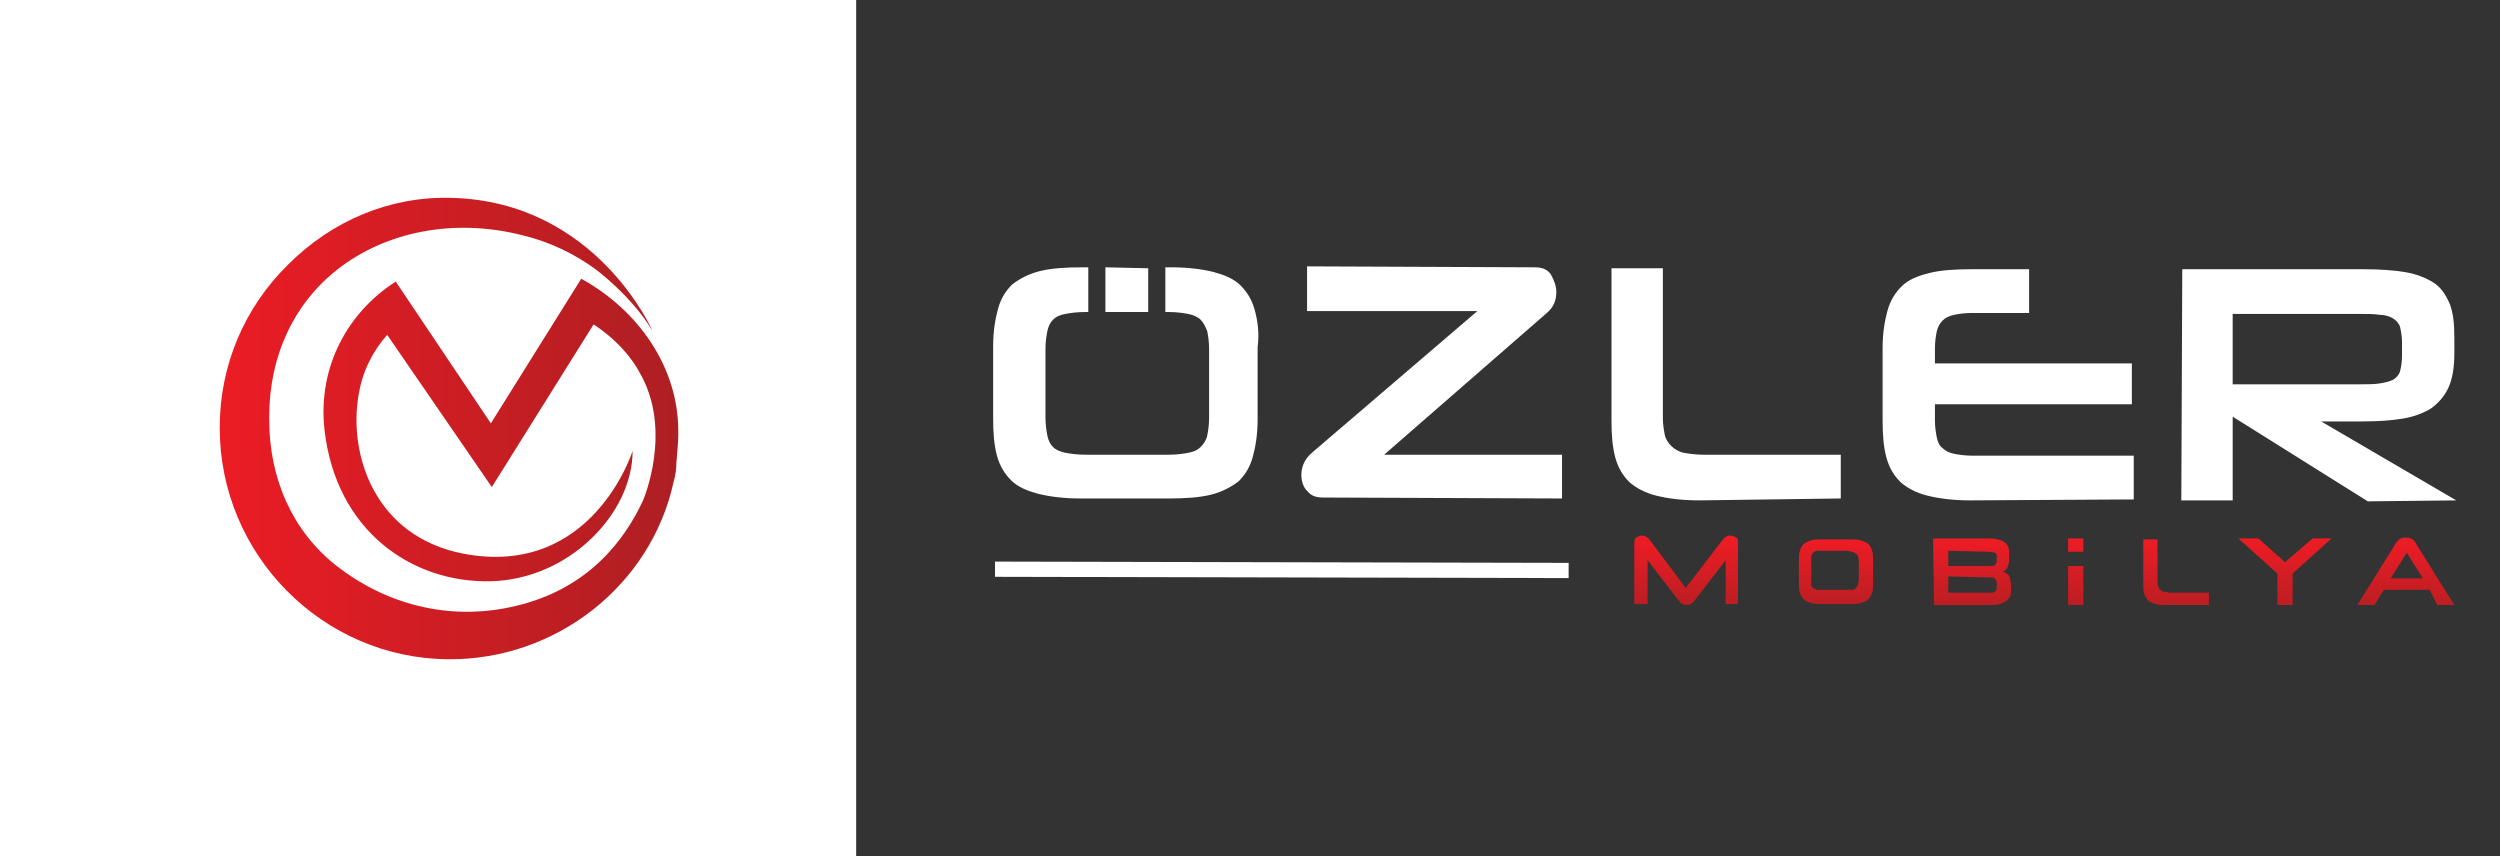 <svg xmlns="http://www.w3.org/2000/svg" xmlns:xlink="http://www.w3.org/1999/xlink" id="Layer_1" x="0px" y="0px" viewBox="0 0 262.8 90" style="enable-background:new 0 0 262.8 90;" xml:space="preserve"><rect x="0" y="0" width="262.8" height="90" fill="#333333" stroke="none"/><style type="text/css">	.st0{fill:#FFFFFF;}	.st1{fill:url(#XMLID_00000077318977874980192760000006308909931598779010_);}	.st2{fill:url(#XMLID_00000163781655042131487560000015248456806192551082_);}	.st3{fill:url(#XMLID_00000117641917869284271160000015919038066612546717_);}	.st4{fill:url(#XMLID_00000136390191220701876600000000149886650040910742_);}	.st5{fill:url(#XMLID_00000047042478650164831180000009354018343961715376_);}	.st6{fill:url(#XMLID_00000007395507848115354300000016274221771469372862_);}	.st7{fill:url(#XMLID_00000089542559793318556520000000547598123905134259_);}	.st8{fill:url(#XMLID_00000091697703043946486090000000634852792315949978_);}	.st9{fill:url(#XMLID_00000176016782304358949650000011114567342468381572_);}</style><g>	<rect class="st0" width="90" height="90"></rect></g><g id="XMLID_1185_">			<linearGradient id="XMLID_00000114774354824715140650000007756111844213288090_" gradientUnits="userSpaceOnUse" x1="22.589" y1="50.64" x2="70.854" y2="50.64" gradientTransform="matrix(1 2.218936e-03 -2.218936e-03 1 0.692 -5.744)">		<stop offset="0" style="stop-color:#EC1C24"></stop>		<stop offset="1" style="stop-color:#AD1F23"></stop>	</linearGradient>	<path id="XMLID_1186_" style="fill:url(#XMLID_00000114774354824715140650000007756111844213288090_);" d="M51.7,51.2l10.7-17.1  c3.5,2.3,4.8,5,4.8,5c3.6,6.1,0.4,13.5,0.4,13.5c-1.9,4.1-5.7,9.3-13.4,11.1c-7.1,1.7-13.8-0.3-18.8-4.2c-4.6-3.6-7.1-9.1-7.1-15.4  l0-0.3c0-6.4,2.6-11.9,7.2-15.5c5-3.9,12.1-5.4,19.3-3.6c3,0.7,5.6,2,7.8,3.6c0,0,3.8,2.8,6,6.5c0,0-5.9-13.6-21.1-14  c-6.5-0.2-12.6,2.4-17.2,7c-4.6,4.5-7.2,10.6-7.2,17.1l0,0.1c0,13.3,10.8,24.2,24,24.3c11.3,0.1,21.3-7.7,23.7-18.6  c0.2-0.7,0.3-1.4,0.3-2c0.1-1.2,0.2-2.3,0.2-2.9c0-0.3,0-0.5,0-0.5c0-6.7-4.2-12.7-10.2-16l-9.5,15.2l-10-14.9  c-5,3.2-8.2,8.9-7.5,15.5c1.2,10.8,9.3,16.2,17.5,16c8.2-0.2,14.9-7.1,14.9-13.7c0,0-4.2,13.4-17.8,10.8  c-9.3-1.8-12.1-10.4-11-16.7c0.4-2.5,1.5-4.6,3-6.3L51.7,51.2z"></path></g><rect id="XMLID_1184_" x="133.9" y="29.8" transform="matrix(2.218936e-03 -1 1 2.218936e-03 74.497 194.469)" class="st0" width="1.6" height="60.3"></rect><path id="XMLID_1182_" class="st0" d="M163.6,30.7c0,0.9-0.3,1.6-1,2.2l-17.1,14.9l18.7,0l0,4.6l-25.1-0.1c-0.8,0-1.3-0.2-1.7-0.7 c-0.4-0.4-0.6-1-0.6-1.7c0-0.9,0.4-1.7,1.1-2.3l17.4-14.9l-17.9,0l0-4.7l23.9,0.1c0.8,0,1.3,0.2,1.7,0.7 C163.4,29.5,163.6,30.1,163.6,30.7z"></path><path id="XMLID_1180_" class="st0" d="M178.6,52.6c-1.8,0-3.3-0.2-4.5-0.5c-1.2-0.3-2.1-0.8-2.8-1.4c-0.7-0.7-1.2-1.5-1.5-2.6 c-0.3-1.1-0.4-2.4-0.4-3.9l0-16l5.4,0l0,15.7c0,0.7,0.1,1.3,0.2,1.8c0.1,0.5,0.4,0.9,0.7,1.2c0.3,0.3,0.8,0.6,1.3,0.7 c0.6,0.1,1.3,0.2,2.1,0.2l14.4,0l0,4.6L178.6,52.6z"></path><path id="XMLID_1177_" class="st0" d="M207.1,52.6c-1.8,0-3.3-0.2-4.5-0.5c-1.2-0.3-2.1-0.8-2.8-1.4c-0.7-0.7-1.2-1.5-1.5-2.6 c-0.3-1.1-0.4-2.4-0.4-3.9l0-7.6c0-1.5,0.2-2.8,0.5-3.9c0.3-1.1,0.8-1.9,1.5-2.6c0.7-0.7,1.7-1.1,2.9-1.4c1.2-0.3,2.7-0.4,4.5-0.4 l6,0l0,4.6l-6,0c-0.8,0-1.4,0.1-1.9,0.2c-0.5,0.1-0.9,0.3-1.2,0.6c-0.3,0.3-0.5,0.7-0.6,1.1c-0.1,0.5-0.2,1.1-0.2,1.8l0,1.6l20.7,0 l0,4.3l-20.7,0l0,1.7c0,0.7,0.1,1.3,0.2,1.8c0.1,0.5,0.3,0.9,0.6,1.1c0.3,0.3,0.7,0.5,1.2,0.6c0.5,0.1,1.2,0.2,1.9,0.2l17,0l0,4.6 L207.1,52.6z"></path><path id="XMLID_1174_" class="st0" d="M248.9,52.7l-14.2-8.9l0,8.8l-5.4,0l0.1-24.3l19,0c1.7,0,3.2,0.1,4.4,0.3 c1.2,0.2,2.2,0.6,3,1.1c0.8,0.5,1.3,1.3,1.7,2.2c0.4,1,0.5,2.2,0.5,3.6l0,1.7c0,1.4-0.2,2.6-0.6,3.5c-0.4,0.9-1,1.6-1.8,2.2 c-0.8,0.5-1.8,0.9-3,1.1c-1.2,0.2-2.6,0.3-4.3,0.3l-4.3,0l14.2,8.3L248.9,52.7z M252.5,36c0-0.6-0.1-1.2-0.2-1.6 c-0.1-0.4-0.4-0.7-0.7-0.9c-0.3-0.2-0.8-0.4-1.4-0.4c-0.6-0.1-1.3-0.1-2.2-0.1l-13.3,0l0,7.4l13.3,0c0.9,0,1.6,0,2.2-0.1 c0.6-0.1,1-0.2,1.4-0.4c0.3-0.2,0.6-0.5,0.7-0.9c0.1-0.4,0.2-0.9,0.2-1.6L252.5,36z"></path><g id="XMLID_1135_">	<g id="XMLID_1139_">		<g>							<linearGradient id="XMLID_00000060728029580422355170000018196808812600500638_" gradientUnits="userSpaceOnUse" x1="176.814" y1="62.262" x2="176.814" y2="70.814" gradientTransform="matrix(1 2.218936e-03 -2.218936e-03 1 0.692 -5.744)">				<stop offset="0" style="stop-color:#EC1C24"></stop>				<stop offset="1" style="stop-color:#AD1F23"></stop>			</linearGradient>							<path id="XMLID_00000032635772353762990760000014860071457915638447_" style="fill:url(#XMLID_00000060728029580422355170000018196808812600500638_);" d="    M181.4,63.5l0-4.6l-3.4,4.4c-0.2,0.2-0.4,0.3-0.7,0.3c-0.3,0-0.5-0.1-0.7-0.3l-3.4-4.4l0,4.6l-1.4,0l0-6.5c0-0.2,0.1-0.4,0.2-0.5    c0.2-0.1,0.4-0.2,0.6-0.2c0.2,0,0.3,0,0.4,0.1c0.1,0.1,0.2,0.1,0.3,0.2l3.9,5.2l4-5.2c0.1-0.1,0.2-0.2,0.3-0.2    c0.1-0.1,0.2-0.1,0.4-0.1c0.2,0,0.4,0.1,0.6,0.2c0.2,0.1,0.2,0.3,0.2,0.5l0,6.5L181.4,63.5z"></path>							<linearGradient id="XMLID_00000000183780867212138220000009940322810131666606_" gradientUnits="userSpaceOnUse" x1="192.472" y1="62.262" x2="192.472" y2="70.814" gradientTransform="matrix(1 2.218936e-03 -2.218936e-03 1 0.692 -5.744)">				<stop offset="0" style="stop-color:#EC1C24"></stop>				<stop offset="1" style="stop-color:#AD1F23"></stop>			</linearGradient>							<path id="XMLID_00000061448089193096838170000013970486619497935238_" style="fill:url(#XMLID_00000000183780867212138220000009940322810131666606_);" d="    M191.7,63.5c-0.5,0-0.9,0-1.3-0.1c-0.3-0.1-0.6-0.2-0.8-0.4c-0.2-0.2-0.3-0.4-0.4-0.7c-0.1-0.3-0.1-0.7-0.1-1.1l0-2.2    c0-0.4,0-0.8,0.1-1.1c0.1-0.3,0.2-0.5,0.4-0.7c0.2-0.2,0.5-0.3,0.8-0.4c0.3-0.1,0.8-0.1,1.3-0.1l2.6,0c0.5,0,0.9,0,1.3,0.1    c0.3,0.1,0.6,0.2,0.8,0.4c0.2,0.2,0.3,0.4,0.4,0.7s0.1,0.7,0.1,1.1l0,2.2c0,0.4,0,0.8-0.1,1.1c-0.1,0.3-0.2,0.5-0.4,0.7    c-0.2,0.2-0.5,0.3-0.8,0.4c-0.3,0.1-0.8,0.1-1.3,0.1L191.7,63.5z M195.4,59c0-0.2,0-0.4-0.1-0.5c0-0.1-0.1-0.3-0.2-0.3    c-0.1-0.1-0.2-0.1-0.4-0.2c-0.2,0-0.3-0.1-0.6-0.1l-2.5,0c-0.2,0-0.4,0-0.6,0c-0.2,0-0.3,0.1-0.4,0.2c-0.1,0.1-0.1,0.2-0.2,0.3    c0,0.1,0,0.3,0,0.5l0,2c0,0.2,0,0.4,0,0.6c0,0.1,0.1,0.3,0.2,0.3c0.1,0.1,0.2,0.1,0.4,0.2c0.2,0,0.4,0,0.6,0l2.5,0    c0.2,0,0.4,0,0.6,0c0.2,0,0.3-0.1,0.4-0.2c0.1-0.1,0.2-0.2,0.2-0.3s0.1-0.3,0.1-0.6L195.4,59z"></path>							<linearGradient id="XMLID_00000148638410638300417090000005498680148146748843_" gradientUnits="userSpaceOnUse" x1="206.728" y1="62.262" x2="206.728" y2="70.814" gradientTransform="matrix(1 2.218936e-03 -2.218936e-03 1 0.692 -5.744)">				<stop offset="0" style="stop-color:#EC1C24"></stop>				<stop offset="1" style="stop-color:#AD1F23"></stop>			</linearGradient>							<path id="XMLID_00000127750692418077349350000014823885321100073875_" style="fill:url(#XMLID_00000148638410638300417090000005498680148146748843_);" d="    M203.2,56.6l5.8,0c0.4,0,0.7,0,1,0.1c0.3,0.1,0.5,0.1,0.7,0.3c0.2,0.1,0.3,0.3,0.4,0.5c0.1,0.2,0.1,0.4,0.1,0.7l0,0.6    c0,0.4-0.1,0.7-0.2,0.9c-0.1,0.2-0.3,0.3-0.5,0.4c0.1,0,0.2,0.1,0.3,0.1c0.1,0.1,0.2,0.1,0.3,0.2c0.1,0.1,0.1,0.2,0.2,0.4    c0,0.2,0.1,0.4,0.1,0.6l0,0.6c0,0.3,0,0.5-0.1,0.7c-0.1,0.2-0.2,0.3-0.4,0.5c-0.2,0.1-0.4,0.2-0.7,0.3c-0.3,0.1-0.6,0.1-1,0.1    l-5.9,0L203.2,56.6z M204.8,57.9l0,1.6l4.3,0c0.3,0,0.5,0,0.6-0.1c0.1-0.1,0.2-0.2,0.2-0.5l0-0.4c0-0.2-0.1-0.4-0.2-0.4    s-0.4-0.1-0.7-0.1L204.8,57.9z M204.8,60.6l0,1.7l4.3,0c0.3,0,0.5,0,0.6-0.1c0.1-0.1,0.2-0.2,0.2-0.4l0-0.4    c0-0.3-0.1-0.5-0.2-0.6c-0.1-0.1-0.3-0.1-0.6-0.1L204.8,60.6z"></path>							<linearGradient id="XMLID_00000155137524766903630870000008566664950788408505_" gradientUnits="userSpaceOnUse" x1="228.164" y1="62.262" x2="228.164" y2="70.814" gradientTransform="matrix(1 2.218936e-03 -2.218936e-03 1 0.692 -5.744)">				<stop offset="0" style="stop-color:#EC1C24"></stop>				<stop offset="1" style="stop-color:#AD1F23"></stop>			</linearGradient>							<path id="XMLID_00000147903718252930192810000009492845092794197651_" style="fill:url(#XMLID_00000155137524766903630870000008566664950788408505_);" d="    M227.9,63.6c-0.5,0-0.9,0-1.3-0.1c-0.3-0.1-0.6-0.2-0.8-0.4c-0.2-0.2-0.3-0.4-0.4-0.7c-0.1-0.3-0.1-0.7-0.1-1.1l0-4.6l1.5,0    l0,4.5c0,0.2,0,0.4,0.1,0.5s0.1,0.3,0.2,0.3c0.1,0.1,0.2,0.2,0.4,0.2c0.2,0,0.4,0.1,0.6,0.1l4.1,0l0,1.3L227.9,63.6z"></path>							<linearGradient id="XMLID_00000071552916839749971140000000751789226806083505_" gradientUnits="userSpaceOnUse" x1="239.617" y1="62.262" x2="239.617" y2="70.814" gradientTransform="matrix(1 2.218936e-03 -2.218936e-03 1 0.692 -5.744)">				<stop offset="0" style="stop-color:#EC1C24"></stop>				<stop offset="1" style="stop-color:#AD1F23"></stop>			</linearGradient>							<path id="XMLID_00000074425371856148870060000013706127716180726146_" style="fill:url(#XMLID_00000071552916839749971140000000751789226806083505_);" d="    M239.4,63.6l0-3.3l-4.1-3.7l2.1,0l2.8,2.5l2.9-2.5l2,0l-4.1,3.7l0,3.3L239.4,63.6z"></path>							<linearGradient id="XMLID_00000055689706143447826780000007781958280868349105_" gradientUnits="userSpaceOnUse" x1="252.489" y1="62.262" x2="252.489" y2="70.814" gradientTransform="matrix(1 2.218936e-03 -2.218936e-03 1 0.692 -5.744)">				<stop offset="0" style="stop-color:#EC1C24"></stop>				<stop offset="1" style="stop-color:#AD1F23"></stop>			</linearGradient>							<path id="XMLID_00000052075760977399019380000016899273934815988113_" style="fill:url(#XMLID_00000055689706143447826780000007781958280868349105_);" d="    M255.4,62l-4.8,0l-1,1.6l-1.8,0l4-6.4c0.1-0.2,0.3-0.4,0.4-0.5c0.2-0.1,0.4-0.2,0.7-0.2c0.3,0,0.6,0.1,0.7,0.2    c0.2,0.1,0.3,0.3,0.4,0.5l4,6.4l-1.8,0L255.4,62z M251.3,60.8l3.4,0l-1.7-2.7L251.3,60.8z"></path>		</g>	</g>	<g id="XMLID_1136_">					<linearGradient id="XMLID_00000069394419731113968380000004602512495514504597_" gradientUnits="userSpaceOnUse" x1="217.667" y1="62.262" x2="217.667" y2="70.814" gradientTransform="matrix(1 2.218936e-03 -2.218936e-03 1 0.692 -5.744)">			<stop offset="0" style="stop-color:#EC1C24"></stop>			<stop offset="1" style="stop-color:#AD1F23"></stop>		</linearGradient>		<polygon id="XMLID_1138_" style="fill:url(#XMLID_00000069394419731113968380000004602512495514504597_);" points="219,58    219,56.6 217.4,56.6 217.4,58   "></polygon>					<linearGradient id="XMLID_00000012464646926372310880000006674153464560084876_" gradientUnits="userSpaceOnUse" x1="217.667" y1="62.262" x2="217.667" y2="70.814" gradientTransform="matrix(1 2.218936e-03 -2.218936e-03 1 0.692 -5.744)">			<stop offset="0" style="stop-color:#EC1C24"></stop>			<stop offset="1" style="stop-color:#AD1F23"></stop>		</linearGradient>		<polygon id="XMLID_1137_" style="fill:url(#XMLID_00000012464646926372310880000006674153464560084876_);" points="217.4,59.5    217.4,63.6 219,63.6 219,59.5   "></polygon>	</g></g><g id="XMLID_1132_">	<path id="XMLID_1134_" class="st0" d="M131.9,32.6c-0.3-1.1-0.8-1.9-1.5-2.6c-0.7-0.7-1.7-1.1-2.8-1.4c-1.2-0.3-2.7-0.5-4.5-0.5  l-0.6,0v4.7l0.4,0c0.8,0,1.4,0.1,2,0.2c0.5,0.1,1,0.3,1.3,0.6c0.3,0.3,0.5,0.7,0.7,1.2c0.1,0.5,0.2,1.1,0.2,1.9l0,7.2  c0,0.8-0.1,1.4-0.2,1.9c-0.1,0.5-0.4,0.9-0.7,1.2c-0.3,0.3-0.7,0.5-1.3,0.6c-0.5,0.1-1.2,0.2-2,0.2l-8.8,0c-0.9,0-1.5-0.1-2.1-0.2  c-0.5-0.1-1-0.3-1.3-0.6c-0.3-0.3-0.5-0.7-0.6-1.2c-0.1-0.5-0.2-1.2-0.2-1.9l0-7.2c0-0.8,0.1-1.4,0.2-1.9c0.1-0.5,0.3-0.9,0.6-1.2  c0.3-0.3,0.7-0.5,1.3-0.6c0.5-0.1,1.2-0.2,2.1-0.2l0.3,0v-4.7l-0.6,0c-1.8,0-3.3,0.1-4.5,0.4c-1.2,0.3-2.1,0.8-2.9,1.4  c-0.7,0.7-1.2,1.5-1.5,2.6c-0.3,1.1-0.5,2.4-0.5,3.9l0,7.6c0,1.5,0.1,2.8,0.4,3.9c0.3,1.1,0.8,1.9,1.5,2.6c0.7,0.7,1.7,1.1,2.8,1.4  c1.2,0.3,2.7,0.5,4.5,0.5l9.2,0c1.8,0,3.3-0.1,4.5-0.4c1.2-0.3,2.1-0.8,2.9-1.4c0.7-0.7,1.2-1.5,1.5-2.6c0.3-1.1,0.5-2.4,0.5-3.9  l0-7.6C132.4,35,132.2,33.7,131.9,32.6z"></path>	<polygon id="XMLID_1133_" class="st0" points="120.7,32.8 120.7,28.2 116.2,28.1 116.2,32.8  "></polygon></g></svg>